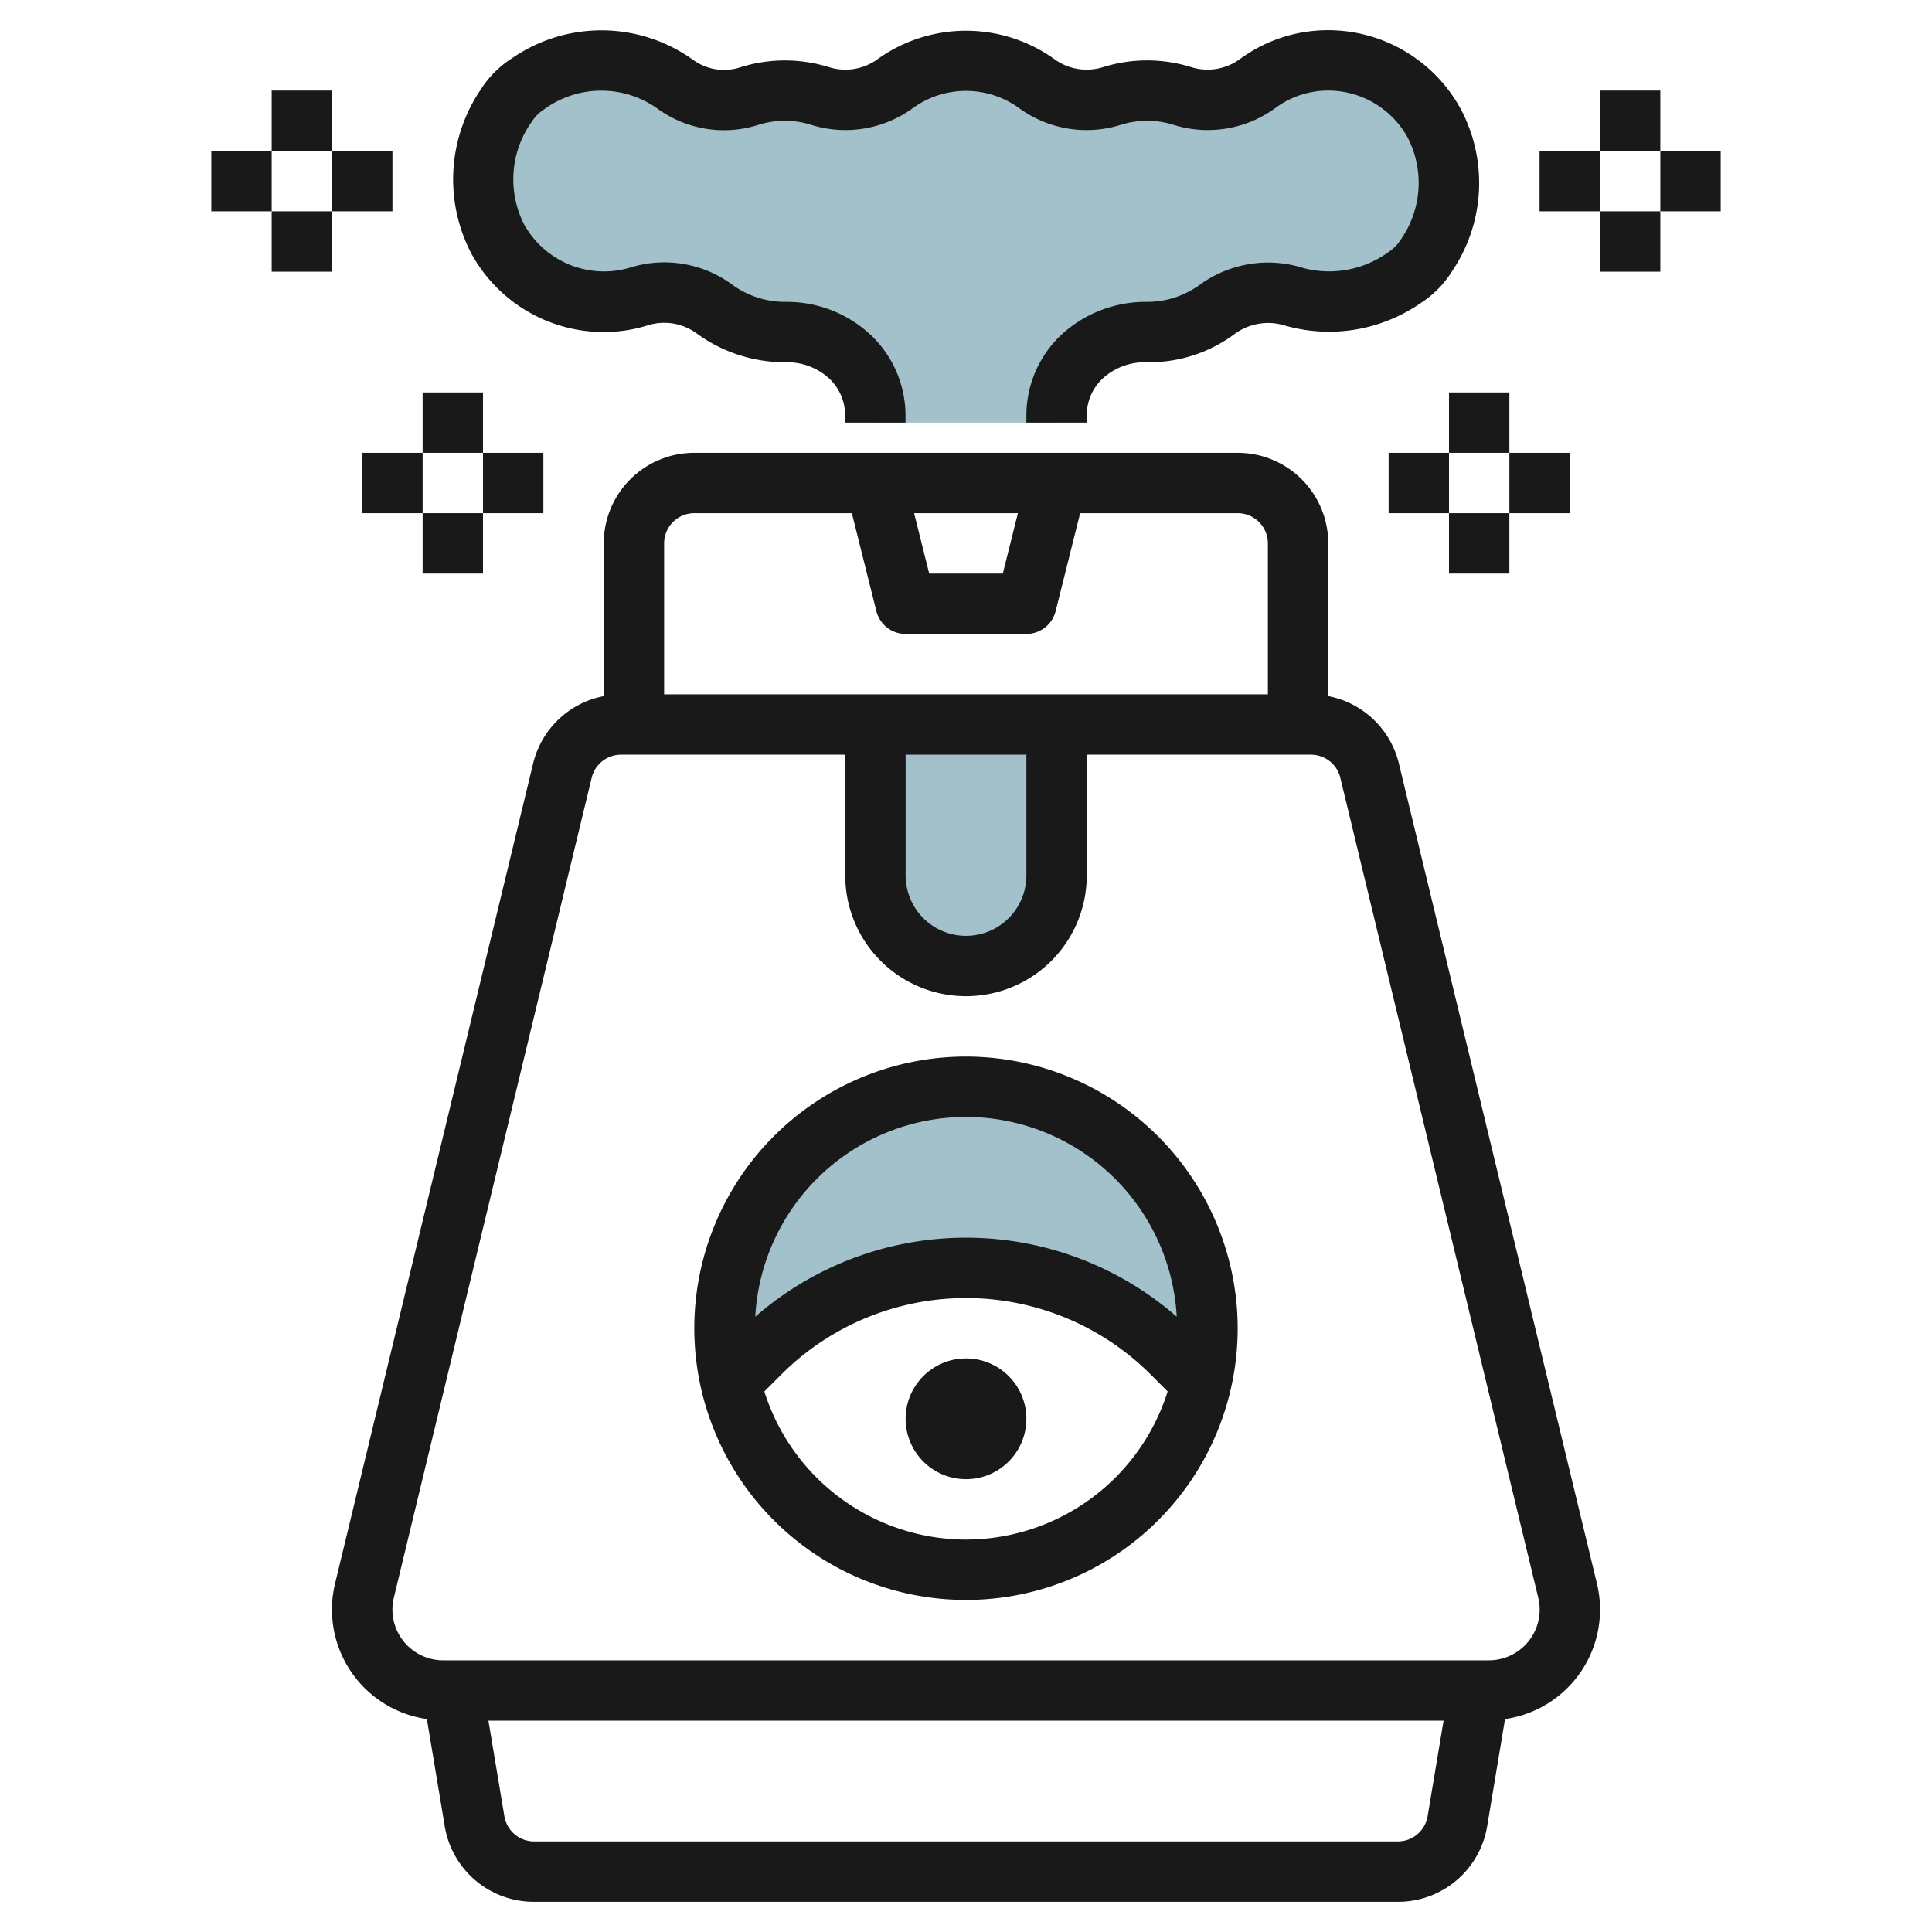 <svg id="Layer_3" height="512" viewBox="0 0 64 64" width="512" xmlns="http://www.w3.org/2000/svg" data-name="Layer 3"><path d="m39.8 45.794-.969-.969a9.656 9.656 0 0 0 -6.831-2.825 9.656 9.656 0 0 0 -6.828 2.828l-.969.969a8 8 0 1 1 15.594 0z" fill="#a3c1ca"/><path d="m35 14v-.222a2.835 2.835 0 0 1 2.964-2.778h.036a3.935 3.935 0 0 0 2.321-.753 2.866 2.866 0 0 1 2.542-.417 4.311 4.311 0 0 0 3.688-.651 2.347 2.347 0 0 0 .7-.72 4.07 4.07 0 0 0 -3.251-6.459 3.941 3.941 0 0 0 -2.322.753 2.815 2.815 0 0 1 -2.51.426 3.9 3.9 0 0 0 -2.336 0 2.815 2.815 0 0 1 -2.51-.426 3.957 3.957 0 0 0 -4.644 0 2.815 2.815 0 0 1 -2.51.426 3.89 3.89 0 0 0 -2.336 0 2.735 2.735 0 0 1 -2.466-.394 4.178 4.178 0 0 0 -4.861-.019 2.354 2.354 0 0 0 -.729.724 4.074 4.074 0 0 0 3.224 6.51 3.883 3.883 0 0 0 1.168-.18 2.818 2.818 0 0 1 2.51.426 3.942 3.942 0 0 0 2.322.754h.036a2.835 2.835 0 0 1 2.964 2.775v.225z" fill="#a3c1ca"/><path d="m29 24v5a3 3 0 0 0 3 3 3 3 0 0 0 3-3v-5" fill="#a3c1ca"/><g fill="#191919"><path d="m41 15h-18a3 3 0 0 0 -3 3v5.06a2.988 2.988 0 0 0 -2.342 2.24l-6.558 27.155a3.665 3.665 0 0 0 3.041 4.491l.591 3.547a2.991 2.991 0 0 0 2.962 2.507h28.612a2.991 2.991 0 0 0 2.959-2.507l.591-3.547a3.665 3.665 0 0 0 3.044-4.491l-6.558-27.155a2.988 2.988 0 0 0 -2.342-2.24v-5.06a3 3 0 0 0 -3-3zm-7.281 2-.5 2h-2.438l-.5-2zm-10.719 0h5.219l.811 3.243a1 1 0 0 0 .97.757h4a1 1 0 0 0 .97-.757l.811-3.243h5.219a1 1 0 0 1 1 1v5h-20v-5a1 1 0 0 1 1-1zm7 8h4v4a2 2 0 0 1 -4 0zm16.306 36h-28.612a1 1 0 0 1 -.986-.836l-.528-3.164h31.64l-.528 3.164a1 1 0 0 1 -.986.836zm-1.906-35.234 6.556 27.158a1.681 1.681 0 0 1 -1.637 2.076h-34.638a1.681 1.681 0 0 1 -1.634-2.076l6.553-27.158a1 1 0 0 1 .975-.766h7.425v4a4 4 0 0 0 8 0v-4h7.425a1 1 0 0 1 .975.766z"/><path d="m20 11a4.881 4.881 0 0 0 1.469-.226 1.82 1.82 0 0 1 1.622.281 4.956 4.956 0 0 0 2.954.945 2.057 2.057 0 0 1 1.451.565 1.673 1.673 0 0 1 .5 1.213v.222h2v-.222a3.68 3.68 0 0 0 -1.1-2.633 4.062 4.062 0 0 0 -2.857-1.145 2.971 2.971 0 0 1 -1.773-.563 3.794 3.794 0 0 0 -3.4-.57 3.028 3.028 0 0 1 -3.5-1.426 3.288 3.288 0 0 1 .252-3.413 1.361 1.361 0 0 1 .417-.414 3.209 3.209 0 0 1 3.731-.026 3.75 3.75 0 0 0 3.364.545 2.917 2.917 0 0 1 1.735 0 3.8 3.8 0 0 0 3.4-.57 3 3 0 0 1 3.469 0 3.793 3.793 0 0 0 3.4.57 2.913 2.913 0 0 1 1.734 0 3.8 3.8 0 0 0 3.4-.57 2.935 2.935 0 0 1 1.732-.563 3.006 3.006 0 0 1 2.625 1.545 3.279 3.279 0 0 1 -.219 3.387 1.358 1.358 0 0 1 -.4.41 3.339 3.339 0 0 1 -2.847.532 3.851 3.851 0 0 0 -3.422.564 2.955 2.955 0 0 1 -1.764.562 4.119 4.119 0 0 0 -2.873 1.145 3.68 3.68 0 0 0 -1.1 2.633v.222h2v-.222a1.673 1.673 0 0 1 .5-1.213 2.068 2.068 0 0 1 1.479-.565 4.737 4.737 0 0 0 2.929-.943 1.872 1.872 0 0 1 1.662-.271 5.333 5.333 0 0 0 4.529-.771 3.341 3.341 0 0 0 1.001-1.028 5.219 5.219 0 0 0 .269-5.413 5.007 5.007 0 0 0 -4.369-2.574 4.926 4.926 0 0 0 -2.909.944 1.816 1.816 0 0 1 -1.622.282 4.908 4.908 0 0 0 -2.938 0 1.813 1.813 0 0 1 -1.622-.281 5.028 5.028 0 0 0 -5.818 0 1.816 1.816 0 0 1 -1.622.282 4.908 4.908 0 0 0 -2.938 0 1.737 1.737 0 0 1 -1.566-.241 5.208 5.208 0 0 0 -5.992-.065 3.36 3.36 0 0 0 -1.041 1.035 5.3 5.3 0 0 0 -.317 5.444 5 5 0 0 0 4.385 2.6z"/><path d="m32 35a9 9 0 1 0 9 9 9.011 9.011 0 0 0 -9-9zm0 2a7 7 0 0 1 6.981 6.618 10.617 10.617 0 0 0 -13.962 0 7 7 0 0 1 6.981-6.618zm0 14a7.013 7.013 0 0 1 -6.68-4.906l.558-.558a8.657 8.657 0 0 1 12.244 0l.558.558a7.013 7.013 0 0 1 -6.68 4.906z"/><circle cx="32" cy="47" r="2"/><path d="m48 13h2v2h-2z"/><path d="m46 15h2v2h-2z"/><path d="m50 15h2v2h-2z"/><path d="m48 17h2v2h-2z"/><path d="m53 3h2v2h-2z"/><path d="m51 5h2v2h-2z"/><path d="m55 5h2v2h-2z"/><path d="m53 7h2v2h-2z"/><path d="m9 3h2v2h-2z"/><path d="m7 5h2v2h-2z"/><path d="m11 5h2v2h-2z"/><path d="m9 7h2v2h-2z"/><path d="m14 13h2v2h-2z"/><path d="m12 15h2v2h-2z"/><path d="m16 15h2v2h-2z"/><path d="m14 17h2v2h-2z"/></g></svg>